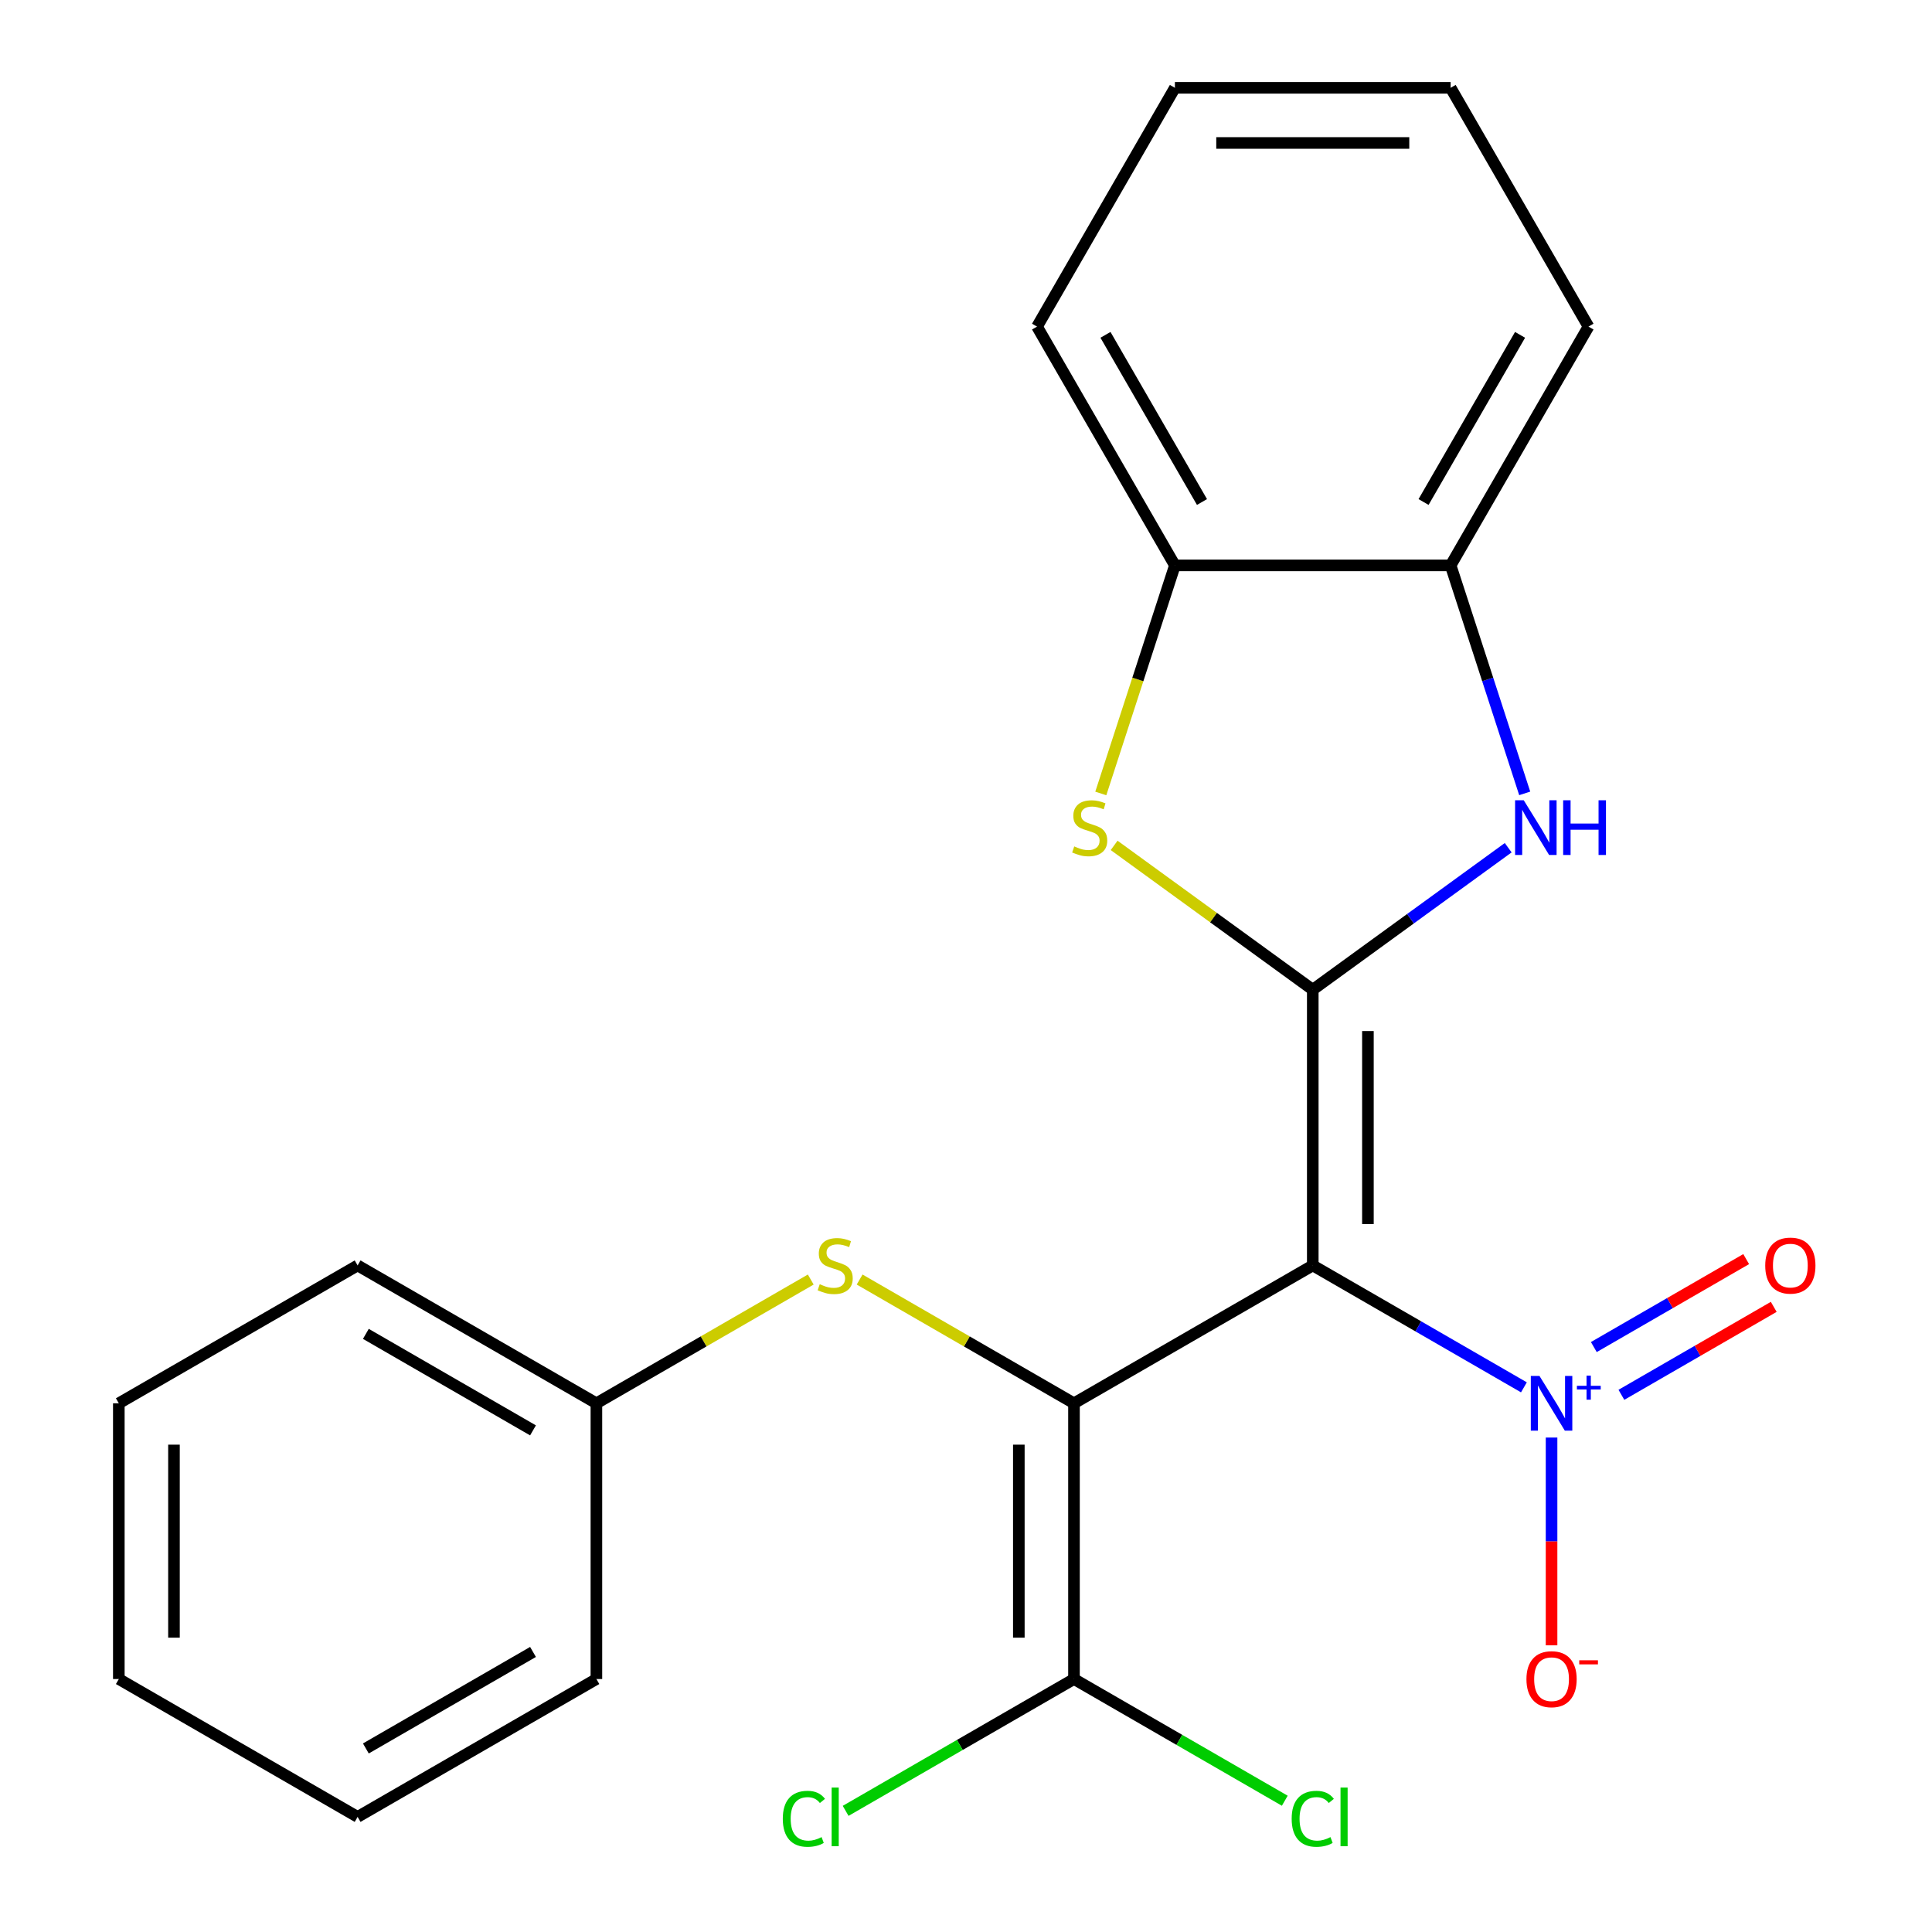 <?xml version='1.0' encoding='iso-8859-1'?>
<svg version='1.1' baseProfile='full'
              xmlns='http://www.w3.org/2000/svg'
                      xmlns:rdkit='http://www.rdkit.org/xml'
                      xmlns:xlink='http://www.w3.org/1999/xlink'
                  xml:space='preserve'
width='1000px' height='1000px' viewBox='0 0 1000 1000'>
<!-- END OF HEADER -->
<rect style='opacity:1.0;fill:#FFFFFF;stroke:none' width='1000' height='1000' x='0' y='0'> </rect>
<path class='bond-0' d='M 679.488,654.986 L 555.891,726.345' style='fill:none;fill-rule:evenodd;stroke:#000000;stroke-width:6px;stroke-linecap:butt;stroke-linejoin:miter;stroke-opacity:1' />
<path class='bond-1' d='M 679.488,654.986 L 679.488,512.269' style='fill:none;fill-rule:evenodd;stroke:#000000;stroke-width:6px;stroke-linecap:butt;stroke-linejoin:miter;stroke-opacity:1' />
<path class='bond-1' d='M 708.031,633.579 L 708.031,533.676' style='fill:none;fill-rule:evenodd;stroke:#000000;stroke-width:6px;stroke-linecap:butt;stroke-linejoin:miter;stroke-opacity:1' />
<path class='bond-2' d='M 679.488,654.986 L 734.133,686.535' style='fill:none;fill-rule:evenodd;stroke:#000000;stroke-width:6px;stroke-linecap:butt;stroke-linejoin:miter;stroke-opacity:1' />
<path class='bond-2' d='M 734.133,686.535 L 788.777,718.084' style='fill:none;fill-rule:evenodd;stroke:#0000FF;stroke-width:6px;stroke-linecap:butt;stroke-linejoin:miter;stroke-opacity:1' />
<path class='bond-5' d='M 555.891,726.345 L 555.891,869.063' style='fill:none;fill-rule:evenodd;stroke:#000000;stroke-width:6px;stroke-linecap:butt;stroke-linejoin:miter;stroke-opacity:1' />
<path class='bond-5' d='M 527.347,747.753 L 527.347,847.655' style='fill:none;fill-rule:evenodd;stroke:#000000;stroke-width:6px;stroke-linecap:butt;stroke-linejoin:miter;stroke-opacity:1' />
<path class='bond-6' d='M 555.891,726.345 L 500.416,694.317' style='fill:none;fill-rule:evenodd;stroke:#000000;stroke-width:6px;stroke-linecap:butt;stroke-linejoin:miter;stroke-opacity:1' />
<path class='bond-6' d='M 500.416,694.317 L 444.942,662.289' style='fill:none;fill-rule:evenodd;stroke:#CCCC00;stroke-width:6px;stroke-linecap:butt;stroke-linejoin:miter;stroke-opacity:1' />
<path class='bond-3' d='M 679.488,512.269 L 730.064,475.523' style='fill:none;fill-rule:evenodd;stroke:#000000;stroke-width:6px;stroke-linecap:butt;stroke-linejoin:miter;stroke-opacity:1' />
<path class='bond-3' d='M 730.064,475.523 L 780.641,438.777' style='fill:none;fill-rule:evenodd;stroke:#0000FF;stroke-width:6px;stroke-linecap:butt;stroke-linejoin:miter;stroke-opacity:1' />
<path class='bond-4' d='M 679.488,512.269 L 628.081,474.92' style='fill:none;fill-rule:evenodd;stroke:#000000;stroke-width:6px;stroke-linecap:butt;stroke-linejoin:miter;stroke-opacity:1' />
<path class='bond-4' d='M 628.081,474.92 L 576.675,437.571' style='fill:none;fill-rule:evenodd;stroke:#CCCC00;stroke-width:6px;stroke-linecap:butt;stroke-linejoin:miter;stroke-opacity:1' />
<path class='bond-9' d='M 803.085,744.073 L 803.085,797.845' style='fill:none;fill-rule:evenodd;stroke:#0000FF;stroke-width:6px;stroke-linecap:butt;stroke-linejoin:miter;stroke-opacity:1' />
<path class='bond-9' d='M 803.085,797.845 L 803.085,851.618' style='fill:none;fill-rule:evenodd;stroke:#FF0000;stroke-width:6px;stroke-linecap:butt;stroke-linejoin:miter;stroke-opacity:1' />
<path class='bond-10' d='M 839.234,721.954 L 878.661,699.191' style='fill:none;fill-rule:evenodd;stroke:#0000FF;stroke-width:6px;stroke-linecap:butt;stroke-linejoin:miter;stroke-opacity:1' />
<path class='bond-10' d='M 878.661,699.191 L 918.088,676.428' style='fill:none;fill-rule:evenodd;stroke:#FF0000;stroke-width:6px;stroke-linecap:butt;stroke-linejoin:miter;stroke-opacity:1' />
<path class='bond-10' d='M 824.962,697.235 L 864.389,674.472' style='fill:none;fill-rule:evenodd;stroke:#0000FF;stroke-width:6px;stroke-linecap:butt;stroke-linejoin:miter;stroke-opacity:1' />
<path class='bond-10' d='M 864.389,674.472 L 903.816,651.709' style='fill:none;fill-rule:evenodd;stroke:#FF0000;stroke-width:6px;stroke-linecap:butt;stroke-linejoin:miter;stroke-opacity:1' />
<path class='bond-7' d='M 789.189,410.653 L 770.018,351.651' style='fill:none;fill-rule:evenodd;stroke:#0000FF;stroke-width:6px;stroke-linecap:butt;stroke-linejoin:miter;stroke-opacity:1' />
<path class='bond-7' d='M 770.018,351.651 L 750.847,292.649' style='fill:none;fill-rule:evenodd;stroke:#000000;stroke-width:6px;stroke-linecap:butt;stroke-linejoin:miter;stroke-opacity:1' />
<path class='bond-8' d='M 569.774,410.693 L 588.952,351.671' style='fill:none;fill-rule:evenodd;stroke:#CCCC00;stroke-width:6px;stroke-linecap:butt;stroke-linejoin:miter;stroke-opacity:1' />
<path class='bond-8' d='M 588.952,351.671 L 608.129,292.649' style='fill:none;fill-rule:evenodd;stroke:#000000;stroke-width:6px;stroke-linecap:butt;stroke-linejoin:miter;stroke-opacity:1' />
<path class='bond-11' d='M 555.891,869.063 L 496.796,903.181' style='fill:none;fill-rule:evenodd;stroke:#000000;stroke-width:6px;stroke-linecap:butt;stroke-linejoin:miter;stroke-opacity:1' />
<path class='bond-11' d='M 496.796,903.181 L 437.702,937.299' style='fill:none;fill-rule:evenodd;stroke:#00CC00;stroke-width:6px;stroke-linecap:butt;stroke-linejoin:miter;stroke-opacity:1' />
<path class='bond-12' d='M 555.891,869.063 L 610.445,900.56' style='fill:none;fill-rule:evenodd;stroke:#000000;stroke-width:6px;stroke-linecap:butt;stroke-linejoin:miter;stroke-opacity:1' />
<path class='bond-12' d='M 610.445,900.56 L 665,932.057' style='fill:none;fill-rule:evenodd;stroke:#00CC00;stroke-width:6px;stroke-linecap:butt;stroke-linejoin:miter;stroke-opacity:1' />
<path class='bond-13' d='M 419.646,662.289 L 364.171,694.317' style='fill:none;fill-rule:evenodd;stroke:#CCCC00;stroke-width:6px;stroke-linecap:butt;stroke-linejoin:miter;stroke-opacity:1' />
<path class='bond-13' d='M 364.171,694.317 L 308.697,726.345' style='fill:none;fill-rule:evenodd;stroke:#000000;stroke-width:6px;stroke-linecap:butt;stroke-linejoin:miter;stroke-opacity:1' />
<path class='bond-14' d='M 750.847,292.649 L 822.206,169.052' style='fill:none;fill-rule:evenodd;stroke:#000000;stroke-width:6px;stroke-linecap:butt;stroke-linejoin:miter;stroke-opacity:1' />
<path class='bond-14' d='M 736.831,259.837 L 786.782,173.319' style='fill:none;fill-rule:evenodd;stroke:#000000;stroke-width:6px;stroke-linecap:butt;stroke-linejoin:miter;stroke-opacity:1' />
<path class='bond-23' d='M 750.847,292.649 L 608.129,292.649' style='fill:none;fill-rule:evenodd;stroke:#000000;stroke-width:6px;stroke-linecap:butt;stroke-linejoin:miter;stroke-opacity:1' />
<path class='bond-15' d='M 608.129,292.649 L 536.77,169.052' style='fill:none;fill-rule:evenodd;stroke:#000000;stroke-width:6px;stroke-linecap:butt;stroke-linejoin:miter;stroke-opacity:1' />
<path class='bond-15' d='M 622.145,259.837 L 572.194,173.319' style='fill:none;fill-rule:evenodd;stroke:#000000;stroke-width:6px;stroke-linecap:butt;stroke-linejoin:miter;stroke-opacity:1' />
<path class='bond-16' d='M 308.697,726.345 L 185.1,654.986' style='fill:none;fill-rule:evenodd;stroke:#000000;stroke-width:6px;stroke-linecap:butt;stroke-linejoin:miter;stroke-opacity:1' />
<path class='bond-16' d='M 275.885,740.361 L 189.367,690.41' style='fill:none;fill-rule:evenodd;stroke:#000000;stroke-width:6px;stroke-linecap:butt;stroke-linejoin:miter;stroke-opacity:1' />
<path class='bond-17' d='M 308.697,726.345 L 308.697,869.063' style='fill:none;fill-rule:evenodd;stroke:#000000;stroke-width:6px;stroke-linecap:butt;stroke-linejoin:miter;stroke-opacity:1' />
<path class='bond-19' d='M 822.206,169.052 L 750.847,45.455' style='fill:none;fill-rule:evenodd;stroke:#000000;stroke-width:6px;stroke-linecap:butt;stroke-linejoin:miter;stroke-opacity:1' />
<path class='bond-18' d='M 536.77,169.052 L 608.129,45.455' style='fill:none;fill-rule:evenodd;stroke:#000000;stroke-width:6px;stroke-linecap:butt;stroke-linejoin:miter;stroke-opacity:1' />
<path class='bond-21' d='M 185.1,654.986 L 61.502,726.345' style='fill:none;fill-rule:evenodd;stroke:#000000;stroke-width:6px;stroke-linecap:butt;stroke-linejoin:miter;stroke-opacity:1' />
<path class='bond-20' d='M 308.697,869.063 L 185.1,940.422' style='fill:none;fill-rule:evenodd;stroke:#000000;stroke-width:6px;stroke-linecap:butt;stroke-linejoin:miter;stroke-opacity:1' />
<path class='bond-20' d='M 275.885,855.047 L 189.367,904.998' style='fill:none;fill-rule:evenodd;stroke:#000000;stroke-width:6px;stroke-linecap:butt;stroke-linejoin:miter;stroke-opacity:1' />
<path class='bond-24' d='M 608.129,45.455 L 750.847,45.455' style='fill:none;fill-rule:evenodd;stroke:#000000;stroke-width:6px;stroke-linecap:butt;stroke-linejoin:miter;stroke-opacity:1' />
<path class='bond-24' d='M 629.537,73.998 L 729.439,73.998' style='fill:none;fill-rule:evenodd;stroke:#000000;stroke-width:6px;stroke-linecap:butt;stroke-linejoin:miter;stroke-opacity:1' />
<path class='bond-22' d='M 185.1,940.422 L 61.502,869.063' style='fill:none;fill-rule:evenodd;stroke:#000000;stroke-width:6px;stroke-linecap:butt;stroke-linejoin:miter;stroke-opacity:1' />
<path class='bond-25' d='M 61.502,726.345 L 61.502,869.063' style='fill:none;fill-rule:evenodd;stroke:#000000;stroke-width:6px;stroke-linecap:butt;stroke-linejoin:miter;stroke-opacity:1' />
<path class='bond-25' d='M 90.046,747.753 L 90.046,847.655' style='fill:none;fill-rule:evenodd;stroke:#000000;stroke-width:6px;stroke-linecap:butt;stroke-linejoin:miter;stroke-opacity:1' />
<path  class='atom-3' d='M 796.825 712.185
L 806.105 727.185
Q 807.025 728.665, 808.505 731.345
Q 809.985 734.025, 810.065 734.185
L 810.065 712.185
L 813.825 712.185
L 813.825 740.505
L 809.945 740.505
L 799.985 724.105
Q 798.825 722.185, 797.585 719.985
Q 796.385 717.785, 796.025 717.105
L 796.025 740.505
L 792.345 740.505
L 792.345 712.185
L 796.825 712.185
' fill='#0000FF'/>
<path  class='atom-3' d='M 816.201 717.29
L 821.191 717.29
L 821.191 712.036
L 823.408 712.036
L 823.408 717.29
L 828.53 717.29
L 828.53 719.191
L 823.408 719.191
L 823.408 724.471
L 821.191 724.471
L 821.191 719.191
L 816.201 719.191
L 816.201 717.29
' fill='#0000FF'/>
<path  class='atom-4' d='M 788.689 414.221
L 797.969 429.221
Q 798.889 430.701, 800.369 433.381
Q 801.849 436.061, 801.929 436.221
L 801.929 414.221
L 805.689 414.221
L 805.689 442.541
L 801.809 442.541
L 791.849 426.141
Q 790.689 424.221, 789.449 422.021
Q 788.249 419.821, 787.889 419.141
L 787.889 442.541
L 784.209 442.541
L 784.209 414.221
L 788.689 414.221
' fill='#0000FF'/>
<path  class='atom-4' d='M 809.089 414.221
L 812.929 414.221
L 812.929 426.261
L 827.409 426.261
L 827.409 414.221
L 831.249 414.221
L 831.249 442.541
L 827.409 442.541
L 827.409 429.461
L 812.929 429.461
L 812.929 442.541
L 809.089 442.541
L 809.089 414.221
' fill='#0000FF'/>
<path  class='atom-5' d='M 556.027 438.101
Q 556.347 438.221, 557.667 438.781
Q 558.987 439.341, 560.427 439.701
Q 561.907 440.021, 563.347 440.021
Q 566.027 440.021, 567.587 438.741
Q 569.147 437.421, 569.147 435.141
Q 569.147 433.581, 568.347 432.621
Q 567.587 431.661, 566.387 431.141
Q 565.187 430.621, 563.187 430.021
Q 560.667 429.261, 559.147 428.541
Q 557.667 427.821, 556.587 426.301
Q 555.547 424.781, 555.547 422.221
Q 555.547 418.661, 557.947 416.461
Q 560.387 414.261, 565.187 414.261
Q 568.467 414.261, 572.187 415.821
L 571.267 418.901
Q 567.867 417.501, 565.307 417.501
Q 562.547 417.501, 561.027 418.661
Q 559.507 419.781, 559.547 421.741
Q 559.547 423.261, 560.307 424.181
Q 561.107 425.101, 562.227 425.621
Q 563.387 426.141, 565.307 426.741
Q 567.867 427.541, 569.387 428.341
Q 570.907 429.141, 571.987 430.781
Q 573.107 432.381, 573.107 435.141
Q 573.107 439.061, 570.467 441.181
Q 567.867 443.261, 563.507 443.261
Q 560.987 443.261, 559.067 442.701
Q 557.187 442.181, 554.947 441.261
L 556.027 438.101
' fill='#CCCC00'/>
<path  class='atom-7' d='M 424.294 664.706
Q 424.614 664.826, 425.934 665.386
Q 427.254 665.946, 428.694 666.306
Q 430.174 666.626, 431.614 666.626
Q 434.294 666.626, 435.854 665.346
Q 437.414 664.026, 437.414 661.746
Q 437.414 660.186, 436.614 659.226
Q 435.854 658.266, 434.654 657.746
Q 433.454 657.226, 431.454 656.626
Q 428.934 655.866, 427.414 655.146
Q 425.934 654.426, 424.854 652.906
Q 423.814 651.386, 423.814 648.826
Q 423.814 645.266, 426.214 643.066
Q 428.654 640.866, 433.454 640.866
Q 436.734 640.866, 440.454 642.426
L 439.534 645.506
Q 436.134 644.106, 433.574 644.106
Q 430.814 644.106, 429.294 645.266
Q 427.774 646.386, 427.814 648.346
Q 427.814 649.866, 428.574 650.786
Q 429.374 651.706, 430.494 652.226
Q 431.654 652.746, 433.574 653.346
Q 436.134 654.146, 437.654 654.946
Q 439.174 655.746, 440.254 657.386
Q 441.374 658.986, 441.374 661.746
Q 441.374 665.666, 438.734 667.786
Q 436.134 669.866, 431.774 669.866
Q 429.254 669.866, 427.334 669.306
Q 425.454 668.786, 423.214 667.866
L 424.294 664.706
' fill='#CCCC00'/>
<path  class='atom-10' d='M 790.085 869.143
Q 790.085 862.343, 793.445 858.543
Q 796.805 854.743, 803.085 854.743
Q 809.365 854.743, 812.725 858.543
Q 816.085 862.343, 816.085 869.143
Q 816.085 876.023, 812.685 879.943
Q 809.285 883.823, 803.085 883.823
Q 796.845 883.823, 793.445 879.943
Q 790.085 876.063, 790.085 869.143
M 803.085 880.623
Q 807.405 880.623, 809.725 877.743
Q 812.085 874.823, 812.085 869.143
Q 812.085 863.583, 809.725 860.783
Q 807.405 857.943, 803.085 857.943
Q 798.765 857.943, 796.405 860.743
Q 794.085 863.543, 794.085 869.143
Q 794.085 874.863, 796.405 877.743
Q 798.765 880.623, 803.085 880.623
' fill='#FF0000'/>
<path  class='atom-10' d='M 817.405 859.365
L 827.094 859.365
L 827.094 861.477
L 817.405 861.477
L 817.405 859.365
' fill='#FF0000'/>
<path  class='atom-11' d='M 913.682 655.066
Q 913.682 648.266, 917.042 644.466
Q 920.402 640.666, 926.682 640.666
Q 932.962 640.666, 936.322 644.466
Q 939.682 648.266, 939.682 655.066
Q 939.682 661.946, 936.282 665.866
Q 932.882 669.746, 926.682 669.746
Q 920.442 669.746, 917.042 665.866
Q 913.682 661.986, 913.682 655.066
M 926.682 666.546
Q 931.002 666.546, 933.322 663.666
Q 935.682 660.746, 935.682 655.066
Q 935.682 649.506, 933.322 646.706
Q 931.002 643.866, 926.682 643.866
Q 922.362 643.866, 920.002 646.666
Q 917.682 649.466, 917.682 655.066
Q 917.682 660.786, 920.002 663.666
Q 922.362 666.546, 926.682 666.546
' fill='#FF0000'/>
<path  class='atom-12' d='M 405.174 941.402
Q 405.174 934.362, 408.454 930.682
Q 411.774 926.962, 418.054 926.962
Q 423.894 926.962, 427.014 931.082
L 424.374 933.242
Q 422.094 930.242, 418.054 930.242
Q 413.774 930.242, 411.494 933.122
Q 409.254 935.962, 409.254 941.402
Q 409.254 947.002, 411.574 949.882
Q 413.934 952.762, 418.494 952.762
Q 421.614 952.762, 425.254 950.882
L 426.374 953.882
Q 424.894 954.842, 422.654 955.402
Q 420.414 955.962, 417.934 955.962
Q 411.774 955.962, 408.454 952.202
Q 405.174 948.442, 405.174 941.402
' fill='#00CC00'/>
<path  class='atom-12' d='M 430.454 925.242
L 434.134 925.242
L 434.134 955.602
L 430.454 955.602
L 430.454 925.242
' fill='#00CC00'/>
<path  class='atom-13' d='M 668.568 941.402
Q 668.568 934.362, 671.848 930.682
Q 675.168 926.962, 681.448 926.962
Q 687.288 926.962, 690.408 931.082
L 687.768 933.242
Q 685.488 930.242, 681.448 930.242
Q 677.168 930.242, 674.888 933.122
Q 672.648 935.962, 672.648 941.402
Q 672.648 947.002, 674.968 949.882
Q 677.328 952.762, 681.888 952.762
Q 685.008 952.762, 688.648 950.882
L 689.768 953.882
Q 688.288 954.842, 686.048 955.402
Q 683.808 955.962, 681.328 955.962
Q 675.168 955.962, 671.848 952.202
Q 668.568 948.442, 668.568 941.402
' fill='#00CC00'/>
<path  class='atom-13' d='M 693.848 925.242
L 697.528 925.242
L 697.528 955.602
L 693.848 955.602
L 693.848 925.242
' fill='#00CC00'/>
</svg>
